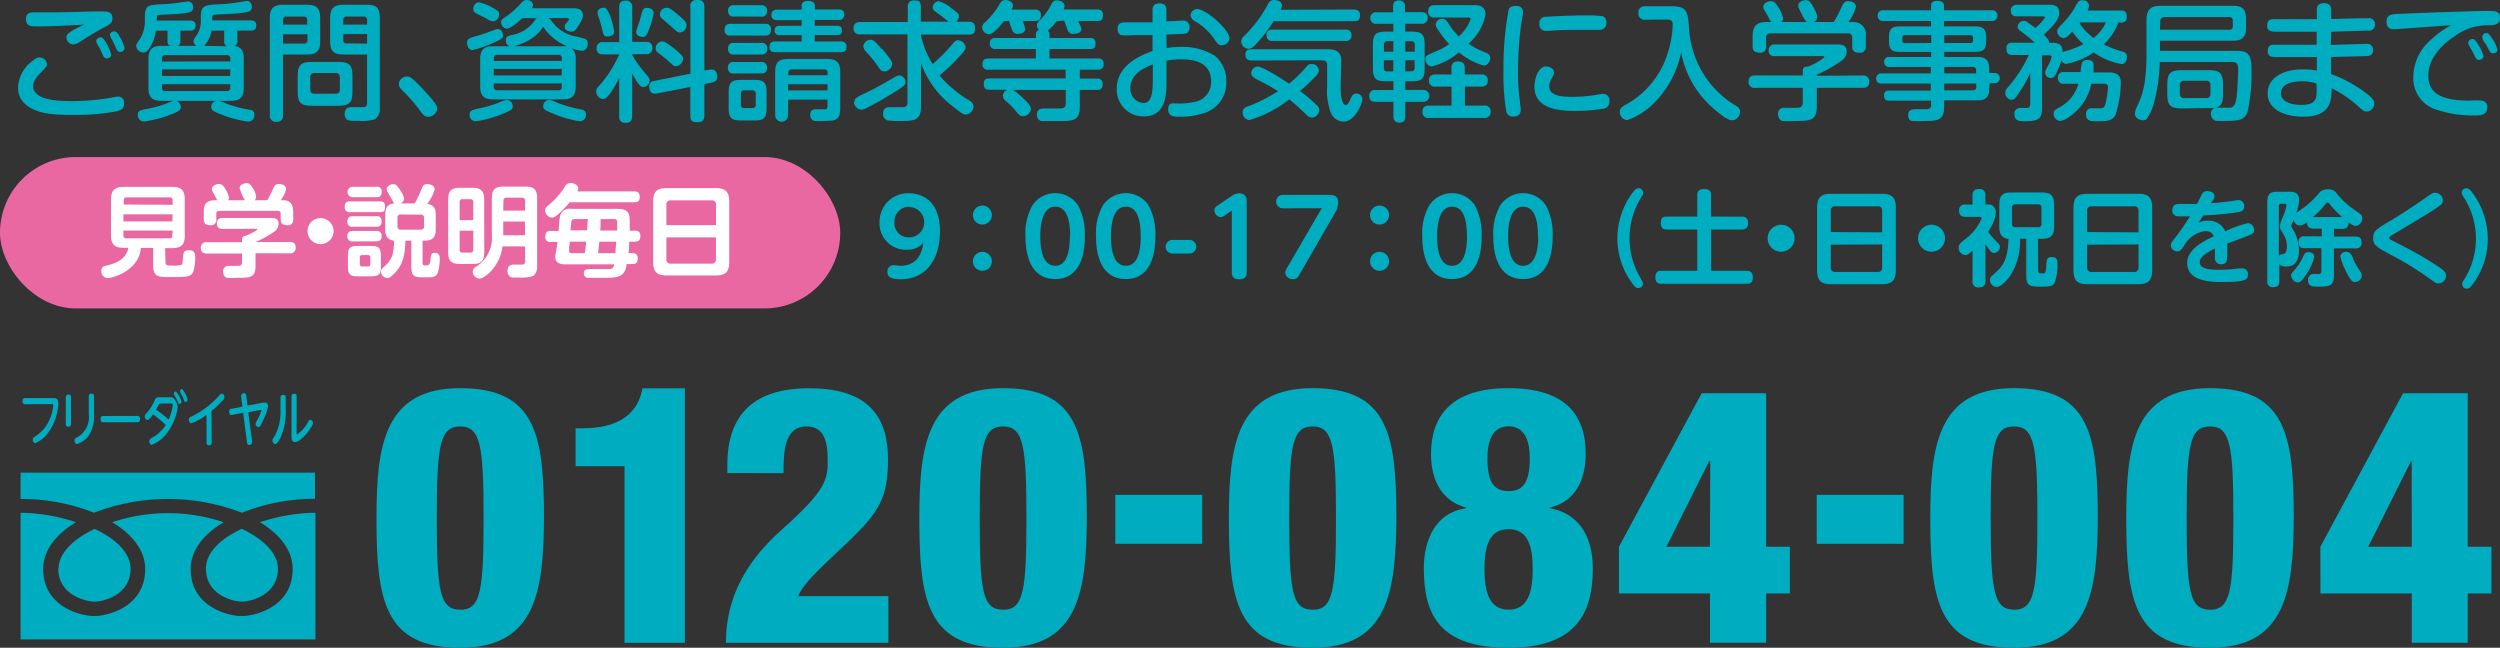 <svg xmlns="http://www.w3.org/2000/svg" viewBox="0 0 263.29 68.22"><rect x="0" y="0" width="263.29" height="68.22" fill="#333333" stroke="none"/><defs><style>.cls-1,.cls-2{fill:#00acc0;}.cls-2{fill-rule:evenodd;}.cls-3{fill:#ea68a2;}.cls-4{fill:#fff;}</style></defs><title>footer-tel</title><g id="レイヤー_2" data-name="レイヤー 2"><g id="_画像にする書体" data-name="※画像にする書体"><path class="cls-1" d="M12.29,11.72a22.19,22.19,0,0,1-4.44.38A19.39,19.39,0,0,1,5.31,12c-1-.12-3.41-.62-3.41-2.78A3.65,3.65,0,0,1,3.42,6.42c.33-.27.5-.37.73-.37a.77.77,0,0,1,.79.71c0,.23-.07.3-.61.85s-.84,1-.84,1.44c0,1.34,2,1.6,4.08,1.6a24,24,0,0,0,3.35-.24c.23,0,1.22-.23,1.44-.23a.62.62,0,0,1,.71.69C13.06,11.44,12.84,11.57,12.29,11.72ZM3.84,2.78c-.52,0-1.1,0-1.1-.75s.49-.73,1.06-.73l2.09,0c.38,0,2.55-.05,3.72-.09l1.23,0c.42,0,1,0,1,.72,0,.47-.2.58-.77.9-1,.53-1.44.81-2.59,1.53a1.4,1.4,0,0,1-.76.31A.73.73,0,0,1,7,3.93c0-.29.2-.46.84-.84.15-.09.87-.42,1-.5C7.29,2.69,5.37,2.78,3.84,2.78Zm6.35,1.76a.71.71,0,0,1-.05-.23c0-.24.29-.38.46-.38s.29.09.57.57a4.35,4.35,0,0,1,.54,1.26c0,.3-.31.39-.46.39a.44.44,0,0,1-.38-.27c-.05-.11-.27-.58-.31-.69Zm1.57-.42a1.14,1.14,0,0,1-.18-.45c0-.26.3-.37.46-.37s.33.11.62.65a3.61,3.61,0,0,1,.46,1.13.44.44,0,0,1-.83.15L12,4.59C11.91,4.39,11.85,4.3,11.76,4.12Z"/><path class="cls-1" d="M20.66,4.83a.63.63,0,0,1-.28-.47c0-.19.08-.3.35-.68a2.69,2.69,0,0,0,.42-1.53V1.71c0-1.18.54-1.19,1.93-1.26A14.74,14.74,0,0,0,25,.26c.34-.05.92-.16,1-.16.43,0,.52.41.52.62,0,.46-.23.54-1.23.66-.71.09-1.84.11-2.56.16-.38,0-.38.19-.38.42v.19h4.06c.26,0,.58.08.58.49,0,.23,0,.58-.58.58H25V4.3a.5.5,0,0,1-.33.54c.85.11,1,.65,1,1.34V9.25c0,1-.39,1.37-1.37,1.37H23c.2,0,1,.37,1.19.42a12.86,12.86,0,0,0,2.1.52c.24,0,.5.13.5.54a.66.66,0,0,1-.65.71,11.77,11.77,0,0,1-2.83-.75c-.94-.37-1.06-.48-1.06-.8a.62.62,0,0,1,.52-.64H18.57a.69.69,0,0,1,.47.65c0,.3-.18.45-1,.77a12.24,12.24,0,0,1-2.88.76.67.67,0,0,1-.65-.7c0-.45.23-.49,1.06-.65a11.37,11.37,0,0,0,1.94-.54,6.29,6.29,0,0,1,.79-.29H17c-.94,0-1.37-.33-1.37-1.37V6.19c0-1,.41-1.36,1.37-1.36h.92a.5.5,0,0,1-.28-.53V3.23H16.41A4.17,4.17,0,0,1,15.79,5c-.3.47-.49.53-.69.53a.75.75,0,0,1-.75-.66c0-.18,0-.22.41-.79a3.71,3.71,0,0,0,.5-1.82V1.72C15.26.54,15.65.53,17,.45A15.73,15.73,0,0,0,18.86.28l.94-.13a.56.56,0,0,1,.54.61c0,.46-.19.6-1.76.72-.28,0-1.51.07-1.74.09s-.33,0-.33.37v.22H20c.24,0,.6.08.6.49,0,.22,0,.58-.58.58H19V4.3a.51.51,0,0,1-.29.53Zm3.59,1.64V6.19a.34.34,0,0,0-.39-.38H17.44a.33.33,0,0,0-.38.38v.29Zm0,.84H17.06V8h7.19Zm0,1.56H17.06v.34a.33.33,0,0,0,.38.38h6.42a.34.34,0,0,0,.39-.38Zm-.37-4a.52.52,0,0,1-.27-.53V3.23H22.29a3.2,3.2,0,0,1-.79,1.6Z"/><path class="cls-1" d="M29.81,12.11a.62.62,0,0,1-.68.72.63.63,0,0,1-.71-.72V1.87c0-1,.42-1.37,1.37-1.37h2.56c.94,0,1.37.34,1.37,1.37v2.5c0,1.06-.46,1.37-1.37,1.37H29.81Zm2.54-9.52V2.12A.34.34,0,0,0,32,1.74H30.19a.33.33,0,0,0-.38.38v.47Zm-2.54,2H32a.33.33,0,0,0,.38-.38v-.6H29.81Zm7.31,5c0,1.22-.3,1.55-1.55,1.55H32.9c-1.23,0-1.55-.31-1.55-1.55V8.07c0-1.23.31-1.55,1.55-1.55h2.67c1.22,0,1.55.3,1.55,1.55ZM35.79,8.18c0-.34-.16-.49-.47-.49H33.16a.43.43,0,0,0-.49.49V9.4c0,.3.14.47.49.47h2.16c.38,0,.47-.2.47-.47Zm.35-2.44c-.91,0-1.37-.3-1.37-1.37V1.87c0-1,.42-1.37,1.37-1.37h2.54C39.63.5,40,.84,40,1.87v9.55a1.26,1.26,0,0,1-.53,1.15,4.82,4.82,0,0,1-1.67.16c-.85,0-1.07,0-1.28-.15A.75.75,0,0,1,36.3,12c0-.54.3-.72.79-.72l1.14,0c.33,0,.43-.12.43-.47V5.74Zm2.52-3.15V2.12a.33.33,0,0,0-.38-.38H36.53a.33.33,0,0,0-.38.38v.47Zm0,2v-1H36.15v.6a.33.33,0,0,0,.38.38Z"/><path class="cls-1" d="M45.11,12.3c-.42,0-.62-.3-.84-.6a17.37,17.37,0,0,0-2-2.29A.84.84,0,0,1,42,8.83a.85.85,0,0,1,.84-.77c.3,0,.5,0,2.13,1.8.38.42,1.09,1.19,1.09,1.57A1,1,0,0,1,45.11,12.3Z"/><path class="cls-1" d="M51.75,4.6a11.82,11.82,0,0,1-2,.68c-.34,0-.56-.41-.56-.77s.19-.5.8-.66a16.42,16.42,0,0,0,1.6-.52c.66-.24.69-.27.83-.27.49,0,.54.52.56.64C53,4,52.78,4.18,51.75,4.6ZM54,11.18c0,.33-.16.46-1.12.83a11.22,11.22,0,0,1-2.77.76.64.64,0,0,1-.65-.69c0-.45.19-.49,1.21-.71a11.63,11.63,0,0,0,1.9-.58,2.48,2.48,0,0,1,.83-.26A.65.65,0,0,1,54,11.18ZM50.42.24a4.59,4.59,0,0,1,1.46.58c.56.3.69.42.69.69a.7.7,0,0,1-.62.73c-.19,0-.26,0-.88-.38-.16-.08-.91-.42-1-.5a.46.46,0,0,1-.22-.46A.66.66,0,0,1,50.42.24ZM60.63,9.1c0,1.06-.46,1.37-1.37,1.37H51.94c-.9,0-1.37-.3-1.37-1.37V6.23c0-1.07.47-1.36,1.37-1.36h1.7a.68.68,0,0,1-.37-.62c0-.35.19-.46.53-.54a3.82,3.82,0,0,0,2.39-1.37c.19-.3.22-.33.35-.42H55c-.39.37-1.25,1.1-1.61,1.1a.66.66,0,0,1-.61-.64c0-.27,0-.29.75-.8A8.72,8.72,0,0,0,54.91.3.71.71,0,0,1,55.48,0c.34,0,.65.23.65.5A.69.69,0,0,1,56,.87h4.33c.3,0,1.06,0,1.06.73,0,.18,0,.38-.47,1.11-.29.45-.42.62-.72.62s-.73-.12-.73-.52c0-.15,0-.2.2-.41s.26-.31.26-.38-.14-.12-.24-.12H57.75c.19.11.2.12.41.41a4.11,4.11,0,0,0,2.26,1.49c.15,0,1.06.24,1.13.27a.48.48,0,0,1,.35.52c0,.31-.16.76-.61.76a3.75,3.75,0,0,1-1.08-.27,1.36,1.36,0,0,1,.42,1.14ZM59.17,6.42V6.16a.33.33,0,0,0-.38-.38H52.4c-.26,0-.39.12-.39.38v.26ZM52,7.26v.68h7.16V7.26Zm0,1.53v.34c0,.3.18.38.39.38h6.39a.33.33,0,0,0,.38-.38V8.79Zm7.26-3.92a3.1,3.1,0,0,1,.47,0A5.52,5.52,0,0,1,57.2,2.82a4,4,0,0,1-1.36,1.33,7.4,7.4,0,0,1-1.65.72Zm-1.44,5.66c.19,0,.2,0,1,.34a13.88,13.88,0,0,0,2.37.65c.45.08.52.33.52.57a.64.64,0,0,1-.65.68A11.62,11.62,0,0,1,58.34,12c-1.07-.41-1.13-.52-1.13-.87A.65.65,0,0,1,57.82,10.53Z"/><path class="cls-1" d="M65.21,8.19a10.34,10.34,0,0,1-1,1.71c-.31.39-.47.53-.72.53a.8.8,0,0,1-.7-.8c0-.24,0-.27.66-1a12.93,12.93,0,0,0,1.76-2.9H63.54c-.46,0-.71-.18-.71-.68a.6.6,0,0,1,.71-.61h1.67V.76c0-.52.23-.69.72-.69a.6.6,0,0,1,.65.69V4.41H68c.35,0,.71.09.71.65A.61.61,0,0,1,68,5.7H66.58v.09a12,12,0,0,0,1.18,1.7c.62.72.65.75.65,1a.71.71,0,0,1-.65.68c-.38,0-.68-.54-1.18-1.42v4.48c0,.49-.22.71-.72.71a.61.61,0,0,1-.65-.71Zm-.9-6.38a9,9,0,0,1,.38,1.51c0,.47-.57.53-.72.53-.37,0-.41-.18-.56-.8A13.77,13.77,0,0,0,63,1.68a1.22,1.22,0,0,1-.07-.37c0-.35.41-.5.66-.5S64,1,64.31,1.82Zm4.53-.47a8.46,8.46,0,0,1-.52,1.84c-.22.57-.35.71-.62.71S67,3.76,67,3.35c0-.1.31-1,.37-1.17s.23-.94.31-1.08a.41.41,0,0,1,.39-.27C68.68.83,68.84,1.14,68.84,1.34Zm5.91,6c.75-.14.79.54.79.77s-.09.49-.56.58l-.8.16v3.31c0,.28-.05.71-.68.71s-.8-.15-.8-.71v-3l-3.55.69c-.5.1-.77-.23-.77-.71a.55.55,0,0,1,.53-.62l3.8-.76v-7A.61.61,0,0,1,73.38,0c.54,0,.8.15.8.71v6.7ZM70.93,5.06a7.65,7.65,0,0,1,.9.81.5.5,0,0,1,.11.31.83.83,0,0,1-.75.79c-.22,0-.26-.05-.71-.46s-.9-.75-1.23-1a.51.51,0,0,1-.2-.42.73.73,0,0,1,.67-.73C70,4.33,70.55,4.76,70.93,5.06Zm.61-3.39c.72.62.76.69.76,1a.75.75,0,0,1-.69.75c-.23,0-.3-.07-.91-.62l-1-.86a.55.55,0,0,1-.2-.43.69.69,0,0,1,.65-.68C70.36.79,70.55.81,71.54,1.67Z"/><path class="cls-1" d="M76.93,3.74a.54.54,0,0,1-.62-.61c0-.62.45-.62.62-.62h3.65a.53.53,0,0,1,.61.6c0,.53-.26.64-.61.64Zm.37-2a.53.53,0,0,1-.62-.58.54.54,0,0,1,.62-.61h2.86a.54.54,0,0,1,.62.6.53.53,0,0,1-.62.6Zm0,4a.54.54,0,0,1-.62-.61.54.54,0,0,1,.62-.61h2.88a.54.54,0,0,1,.62.61.54.54,0,0,1-.62.61Zm0,2a.55.55,0,0,1-.64-.6.55.55,0,0,1,.62-.61h2.88a.55.55,0,0,1,.62.61c0,.6-.45.6-.65.6Zm3.43,3.62c0,1.06-.26,1.33-1.33,1.33H78.07c-1.08,0-1.33-.29-1.33-1.33V9.74c0-1,.24-1.33,1.33-1.33H79.4c1.07,0,1.34.26,1.34,1.33ZM79.59,9.89a.34.34,0,0,0-.38-.38h-.8a.34.34,0,0,0-.38.38V11a.33.33,0,0,0,.38.38h.8a.33.33,0,0,0,.38-.38ZM88.3,1c.16,0,.62,0,.62.54a.53.53,0,0,1-.62.56H85.81v.61h2.33c.22,0,.53.05.53.49s-.23.49-.53.49H85.81v.68h2.73a.52.52,0,0,1,.61.56c0,.49-.3.57-.61.57H81.65c-.18,0-.61,0-.61-.56s.41-.57.61-.57h2.78V3.7H82.11a.46.46,0,0,1-.53-.49c0-.41.26-.49.53-.49h2.32V2.12H81.85c-.16,0-.61,0-.61-.54s.43-.56.61-.56h2.58V.64c0-.18,0-.54.68-.54.35,0,.71.08.71.54V1ZM83,12.14a.68.68,0,1,1-1.36,0V7.57c0-1,.35-1.36,1.37-1.36h4.11c.95,0,1.37.34,1.37,1.36v3.76c0,1.23-.37,1.4-1.49,1.4a6.5,6.5,0,0,1-1.22,0,.61.61,0,0,1-.45-.64c0-.58.42-.58.68-.58h.88c.18,0,.26-.18.26-.37v-.65H83Zm0-4.21h4.15V7.69a.33.33,0,0,0-.38-.38H83.41a.34.34,0,0,0-.38.38Zm4.15.94H83v.65h4.15Z"/><path class="cls-1" d="M97,11.22c0,1.52-.83,1.52-2.13,1.52a9.71,9.71,0,0,1-1.38-.05A.7.7,0,0,1,93,12c0-.71.45-.71.83-.71H95.1c.37,0,.47-.2.47-.54V3.62h-5A.61.61,0,0,1,89.89,3c0-.61.41-.68.71-.68h5V.76c0-.3.07-.71.65-.71s.73.14.73.71V2.28H99.9c-.15-.11-.76-.61-.88-.69l-.64-.46a.48.48,0,0,1-.15-.35.7.7,0,0,1,.62-.66,3.91,3.91,0,0,1,1.38.77c.64.46.76.56.76.83a.79.79,0,0,1-.28.57H102c.23,0,.69,0,.69.64s-.2.71-.69.71H97v.11a9.57,9.57,0,0,0,1.22,3A16.9,16.9,0,0,0,100,5c.61-.72.64-.76.92-.76a.84.84,0,0,1,.77.72c0,.19,0,.31-.66,1a22.24,22.24,0,0,1-2.09,2,13.49,13.49,0,0,0,3.25,2.69.74.74,0,0,1,.34.56.9.9,0,0,1-.77.85c-.23,0-.37,0-1.33-.79A9.92,9.92,0,0,1,97,6.67Zm-7-.49c0-.39.15-.46,1.29-1s2-1.08,3-1.64a.89.89,0,0,1,.45-.15.7.7,0,0,1,.62.72c0,.27,0,.34-1.63,1.33-1,.61-1.34.8-2.46,1.38a1.18,1.18,0,0,1-.56.18C90.24,11.54,89.93,11.07,89.93,10.73Zm2.9-5.59c.16.19.62.75.9,1.15a.91.91,0,0,1,.16.47.87.87,0,0,1-.83.76c-.33,0-.46-.22-.77-.68A14.73,14.73,0,0,0,91.2,5.43a.92.92,0,0,1-.28-.56.78.78,0,0,1,.81-.68C92,4.19,92.26,4.46,92.83,5.14Z"/><path class="cls-1" d="M105.71,2.24a6.78,6.78,0,0,1-.81.92c-.3.29-.5.45-.75.45a.76.76,0,0,1-.71-.73.65.65,0,0,1,.29-.52,8.41,8.41,0,0,0,1.59-2,.64.64,0,0,1,.57-.35c.3,0,.79.15.79.57a.82.82,0,0,1-.15.43H109a.53.53,0,0,1,.62.58c0,.46-.18.62-.62.62h-1.3a3.92,3.92,0,0,1,.27.85c0,.37-.42.5-.73.5a.59.59,0,0,1-.6-.3,10,10,0,0,1-.38-1.06Zm5.55,0a4.84,4.84,0,0,1-.92,1,.4.4,0,0,1,.19.37V4h4.23c.22,0,.62,0,.62.58s-.3.58-.62.58h-4.23v1h5.09a.52.52,0,0,1,.61.58.53.53,0,0,1-.61.6h-1.9v.94h1.8a.53.53,0,0,1,.61.58c0,.56-.33.61-.61.61h-1.8v1.76c0,1.52-.72,1.52-2.31,1.52-.33,0-1.57,0-1.75,0a.64.64,0,0,1-.45-.68c0-.65.49-.65.87-.65l1.56,0c.39,0,.6-.11.6-.53V9.47h-5.55a7.75,7.75,0,0,1,.94.76c.41.37.94.85.94,1.25a.84.84,0,0,1-.81.76c-.33,0-.45-.15-.83-.61a13.59,13.59,0,0,0-1-1,.7.7,0,0,1-.31-.56.76.76,0,0,1,.45-.62h-1.84c-.22,0-.62,0-.62-.58s.3-.61.62-.61h8V7.34h-8.14a.53.53,0,0,1-.62-.58c0-.56.37-.6.62-.6h5v-1h-4.23a.54.54,0,0,1-.62-.58c0-.56.41-.58.65-.58h4.21V3.62a.42.42,0,0,1,.33-.46.63.63,0,0,1-.22-.47c0-.2,0-.26.45-.71a6.66,6.66,0,0,0,1.1-1.59.59.59,0,0,1,.57-.35c.3,0,.79.18.79.61A.94.94,0,0,1,112,1h3.54c.22,0,.62,0,.62.61s-.35.6-.62.6h-2c.05.11.24.52.29.62a.79.79,0,0,1,.05.24c0,.49-.69.49-.8.49a.59.59,0,0,1-.64-.39l-.37-1Z"/><path class="cls-1" d="M122.86,5.06a8.27,8.27,0,0,1,1.41-.12,6.49,6.49,0,0,1,3.65.92,3.41,3.41,0,0,1,1.23,2.75,3.3,3.3,0,0,1-2.5,3.34,7.45,7.45,0,0,1-2.43.34c-.57,0-1.19,0-1.19-.76s.5-.64.73-.64a6.84,6.84,0,0,0,1.93-.14,2.1,2.1,0,0,0,1.86-2.14c0-2.08-1.82-2.36-3.15-2.36a7.67,7.67,0,0,0-1.55.14V8.53c0,1.34,0,3.73-2.42,3.73a2.81,2.81,0,0,1-2.82-2.89c0-2.51,2.46-3.51,3.77-4V3.7l-2.08,0a5.51,5.51,0,0,1-1.19,0c-.14,0-.41-.19-.41-.66,0-.69.52-.69.87-.69,1.25,0,1.42,0,2.81,0V1.13c0-.27,0-.77.73-.77s.73.47.73.77V2.25l1.68-.08a.65.65,0,0,1,.75.71.59.59,0,0,1-.56.68l-1.87.08Zm-1.45,1.72c-.87.34-2.36,1-2.36,2.48a1.49,1.49,0,0,0,1.36,1.59c.68,0,1-.6,1-2.36ZM126.09.95c.9,0,3.39,2.17,3.39,3.08a.79.79,0,0,1-.81.73c-.33,0-.38-.07-.84-.71a5.9,5.9,0,0,0-2-1.82.9.9,0,0,1-.45-.62.85.85,0,0,1,.18-.42A.75.75,0,0,1,126.09.95Z"/><path class="cls-1" d="M142.54,1c.19,0,.69,0,.69.61s-.31.62-.69.62h-8.41a14.6,14.6,0,0,1-1.8,2.37c-.43.45-.6.54-.85.54a.8.8,0,0,1-.76-.77.79.79,0,0,1,.31-.58A13.33,13.33,0,0,0,133.54.43.72.72,0,0,1,134.2,0c.29,0,.81.15.81.57a1.08,1.08,0,0,1-.15.46ZM132.38,8.37c-.31-.18-.6-.34-.6-.65a.71.71,0,0,1,.68-.71c.57,0,3,1.59,3.3,1.8A13.53,13.53,0,0,0,137.61,7a.66.66,0,0,1,.53-.27.76.76,0,0,1,.76.68c0,.31-.33.64-.71,1a14.19,14.19,0,0,1-1.28,1.17,15.07,15.07,0,0,1,1.74,1.48.77.77,0,0,1,.29.54.83.83,0,0,1-.77.79.93.93,0,0,1-.56-.27,22.16,22.16,0,0,0-1.83-1.66,12.49,12.49,0,0,1-4.19,2.18.77.77,0,0,1-.72-.8.61.61,0,0,1,.49-.61,15.89,15.89,0,0,0,3.23-1.63A23.66,23.66,0,0,0,132.38,8.37Zm-.53-2c-.15,0-.69,0-.69-.58s.34-.6.69-.6h7.88c.61,0,1.53,0,1.53,1.23,0,.42-.07,2.25-.07,2.63s0,2,.53,2c.22,0,.33-.23.54-.7s.42-.5.58-.5a.63.63,0,0,1,.64.61c0,.37-.73,2.35-2,2.35a1.47,1.47,0,0,1-1.32-.94,6.38,6.38,0,0,1-.39-2.75c0-.29,0-2.16,0-2.17,0-.31,0-.6-.65-.6ZM134,4.31a.54.54,0,0,1-.61-.58.54.54,0,0,1,.61-.61h7.72a.54.54,0,0,1,.61.58.54.54,0,0,1-.61.61Z"/><path class="cls-1" d="M146.74,3.34V2.51H145a.6.6,0,0,1-.69-.61.6.6,0,0,1,.69-.61h1.72V.62c0-.52.37-.57.65-.57s.6.18.6.57v.66h1.7c.2,0,.69,0,.69.61a.59.59,0,0,1-.69.61H148v.83h.64c1.11,0,1.4.27,1.4,1.4V7.16c0,1.15-.29,1.4-1.4,1.4H148v.91h1.83a.63.63,0,1,1,0,1.25H148v1.55c0,.39-.12.64-.64.64s-.61-.41-.61-.64V10.72h-1.86c-.19,0-.69,0-.69-.62a.59.59,0,0,1,.69-.62h1.86V8.56H146c-1.13,0-1.41-.27-1.41-1.4V4.73c0-1.13.29-1.4,1.41-1.4Zm0,2.1V4.34h-.61a.34.34,0,0,0-.38.38v.72Zm0,.91h-1v.79a.34.34,0,0,0,.38.38h.61ZM148,5.44h1V4.72a.34.34,0,0,0-.38-.38H148Zm0,.91V7.51h.6a.33.33,0,0,0,.38-.38V6.35Zm8,1.49a.6.6,0,0,1,.69.64c0,.6-.43.64-.69.64h-1.72v2h2a.6.6,0,0,1,.71.64.61.61,0,0,1-.71.66H150.5a.59.59,0,0,1-.69-.65c0-.61.42-.65.69-.65h2.37v-2H151.2a.6.6,0,0,1-.71-.64c0-.57.41-.64.71-.64h1.67V7.12a.58.58,0,0,1,.66-.64c.41,0,.73.11.73.64v.72Zm-4.88-6a.6.6,0,0,1-.71-.65c0-.57.38-.65.71-.65h4.08c.42,0,1.25,0,1.25,1a5.54,5.54,0,0,1-1.79,3.07,9.12,9.12,0,0,0,1.74.9c.28.11.53.22.53.6a.75.75,0,0,1-.65.8,7,7,0,0,1-2.63-1.4A6.92,6.92,0,0,1,150.78,7a.73.73,0,0,1-.65-.77c0-.37.07-.39,1.15-.84a8.07,8.07,0,0,0,1.34-.73,11.06,11.06,0,0,1-1.19-1.56.93.93,0,0,1-.23-.53.65.65,0,0,1,.69-.58c.16,0,.35,0,.61.41a8.06,8.06,0,0,0,1.13,1.44A4.5,4.5,0,0,0,154.89,2c0-.11-.1-.15-.2-.15Z"/><path class="cls-1" d="M160.4,1.27c0,.23-.19,1.25-.22,1.47a37.21,37.21,0,0,0-.31,4.76,21.69,21.69,0,0,0,.2,3.13c0,.22.09.73.09.91,0,.37-.15.73-.8.73a.67.67,0,0,1-.73-.56,23.56,23.56,0,0,1-.29-4.35,33.51,33.51,0,0,1,.53-6.28c.15-.45.47-.45.85-.45A.63.63,0,0,1,160.4,1.27Zm8.36,10.19a17.61,17.61,0,0,1-2.79.22c-1.48,0-4.37-.07-4.37-2.56,0-.66.33-2.12,1.23-2.12.39,0,.83.24.83.62,0,.18,0,.19-.27.69a1.64,1.64,0,0,0-.23.76c0,1,1.19,1.13,2.5,1.13a15.69,15.69,0,0,0,1.83-.12c.2,0,1.07-.19,1.25-.19a.67.67,0,0,1,.76.73A.75.75,0,0,1,168.76,11.46Zm-.39-8.32-1.29,0c-1.32,0-2.82,0-3.85.11l-.35,0a.67.67,0,0,1-.76-.75.64.64,0,0,1,.6-.73c.26,0,2.28-.15,4.29-.15a12.09,12.09,0,0,1,1.75.08c.2.05.42.24.42.69C169.16,3.08,168.68,3.15,168.36,3.15Z"/><path class="cls-1" d="M173.3,2.08a.65.65,0,0,1-.75-.7.65.65,0,0,1,.75-.72h2.79c1.61,0,1.66.62,1.79,2.24a10.21,10.21,0,0,0,4.3,7.83c.14.1.77.47.88.57a.6.6,0,0,1,.19.46.89.89,0,0,1-.84.91c-.45,0-1.21-.61-1.67-1a10.37,10.37,0,0,1-3.69-6.13,10.56,10.56,0,0,1-2.66,5.11,7.56,7.56,0,0,1-3,2,.85.85,0,0,1-.8-.87c0-.37.22-.52.54-.71a9.32,9.32,0,0,0,4.54-5.58,11.53,11.53,0,0,0,.5-2.83c0-.58-.29-.6-.71-.6Z"/><path class="cls-1" d="M196.17,7.95a.61.61,0,0,1,.7.65c0,.62-.47.65-.7.65h-4.83v1.94c0,1.55-.72,1.55-2.32,1.55a12.56,12.56,0,0,1-1.29,0c-.42-.08-.47-.58-.47-.73a.6.6,0,0,1,.68-.66l1.23,0c.43,0,.69-.05.69-.64V9.25h-5a.61.61,0,0,1-.71-.65c0-.6.43-.65.71-.65h5V7.47c0-.41.28-.46.53-.45a5.71,5.71,0,0,0,1.74-1c0-.11-.11-.11-.24-.11h-5a.54.54,0,0,1-.62-.61.58.58,0,0,1,.64-.62h6.44c.5,0,1.13,0,1.13.72s-.49,1-1.08,1.36a13.8,13.8,0,0,1-2.06,1.1v.12Zm-5.89-5.63a2.82,2.82,0,0,1-.52-.81c-.34-.68-.38-.76-.38-.92,0-.38.47-.57.8-.57s.5.19.73.61c.47.84.47,1,.47,1.15a.53.53,0,0,1-.39.54h2.13a11.74,11.74,0,0,0,.73-1.37c.31-.65.39-.83.8-.83s.81.18.81.61a4.8,4.8,0,0,1-.79,1.59h.53a1.29,1.29,0,0,1,1.3,1.52v1a.6.6,0,0,1-.66.71c-.58,0-.77-.2-.77-.69V4a.43.43,0,0,0-.49-.49h-8.14A.43.43,0,0,0,186,4v.84a.6.6,0,0,1-.66.71c-.53,0-.76-.18-.76-.69V3.84c0-1.13.43-1.52,1.5-1.52h.46c-.1-.11-.38-.68-.45-.79-.35-.58-.39-.65-.39-.81,0-.35.43-.6.79-.6s.56.24.84.72a3,3,0,0,1,.46,1.08.47.47,0,0,1-.19.39Z"/><path class="cls-1" d="M209.49,9.47c0,1.1-.9,1.1-1.25,1.1h-3.49v.65c0,1.52-.8,1.52-2.09,1.52a12.15,12.15,0,0,1-1.25,0c-.22,0-.45-.19-.45-.66s.39-.58.76-.58h1.1c.35,0,.56-.09.56-.52v-.38H199c-.2,0-.58,0-.58-.52s.33-.54.58-.54h4.34V8.8h-5.13c-.15,0-.62,0-.62-.53a.53.53,0,0,1,.62-.54h5.13V7.05H199a.49.49,0,0,1-.56-.5A.48.48,0,0,1,199,6h4.38V5.47h-3.27c-.88,0-1.17-.24-1.17-1.15V3.93c0-.88.27-1.15,1.15-1.15h3.28V2.21h-5a.53.53,0,0,1-.62-.56.54.54,0,0,1,.62-.57h5V.62c0-.38.24-.53.62-.53s.75.08.75.53v.46h5a.54.54,0,0,1,.62.56.54.54,0,0,1-.62.57h-5v.57H208c.85,0,1.17.26,1.17,1.15v.38c0,.9-.28,1.15-1.17,1.15h-3.24V6h3.49c.92,0,1.25.39,1.25,1.23v.46H210a.54.54,0,1,1,0,1.07h-.46Zm-6.1-4.94V3.7h-2.75c-.19,0-.3.08-.3.29v.26c0,.18.08.29.3.29Zm1.37,0h2.7c.19,0,.33-.05.33-.29V4c0-.23-.14-.29-.33-.29h-2.7Zm0,2.52v.68h3.36v-.3a.33.33,0,0,0-.38-.38Zm3.36,1.75h-3.36v.71h3a.33.33,0,0,0,.38-.38Z"/><path class="cls-1" d="M223.1,2.36a6.08,6.08,0,0,1-1.53,2.31,8.89,8.89,0,0,0,1.94.75c.16.05.49.14.49.54s-.16.79-.58.79a7.44,7.44,0,0,1-2.92-1.23,7.79,7.79,0,0,1-2.87,1.21.51.51,0,0,1-.52-.38,8.52,8.52,0,0,1-.52,1.3c-.16.37-.29.56-.6.56a.57.57,0,0,1-.6-.53c0-.14,0-.22.35-.85a3.25,3.25,0,0,0,.33-.84c0-.12-.09-.16-.26-.16h-.75v5.53c0,1.18-.38,1.41-1.84,1.41-.5,0-1.07,0-1.07-.75a.58.58,0,0,1,.58-.65l.68,0c.34,0,.41-.19.41-.46V7.69a14.83,14.83,0,0,1-1.19,2.1c-.38.57-.53.73-.8.73a.74.74,0,0,1-.64-.75.79.79,0,0,1,.26-.56,13.91,13.91,0,0,0,2.22-3.42h-1.74c-.43,0-.62-.18-.62-.68a.54.54,0,0,1,.62-.61h2.36a9.92,9.92,0,0,0-1.09-.92c-.62-.46-.71-.53-.71-.76a.65.65,0,0,1,.64-.62.69.69,0,0,1,.43.16c.31.22.52.38.8.58a5.26,5.26,0,0,0,1-1.08c0-.14-.14-.14-.2-.14h-2.77c-.52,0-.62-.29-.62-.64s.31-.58.62-.58h3.38c.37,0,1.1,0,1.1.84,0,.5-.2,1-1.63,2.32.49.47.58.6.54.84H216c.52,0,1.26,0,1.22,1a1.08,1.08,0,0,1,.28-.11,8,8,0,0,0,1.91-.75,7,7,0,0,1-1.17-1.32c-.27.31-.61.69-.9.69a.73.73,0,0,1-.68-.67c0-.23,0-.29.64-.94A8.8,8.8,0,0,0,218.49.84c.39-.72.45-.81.83-.81a.63.63,0,0,1,.69.56,1.23,1.23,0,0,1-.16.52h3.51c.46,0,.62.19.62.67a.54.54,0,0,1-.62.6Zm-5.72,6.46a.55.55,0,0,1-.64-.61.55.55,0,0,1,.64-.62h1.75a4.21,4.21,0,0,1,.14-1,.58.58,0,0,1,.57-.27c.65,0,.65.37.65.6s0,.35,0,.71H222c.5,0,1.36,0,1.36,1.08a12,12,0,0,1-.57,3.42c-.35.62-.94.64-2,.64-.52,0-1.1,0-1.1-.72a.58.58,0,0,1,.66-.65c.15,0,.79,0,.91,0,.3,0,.41-.18.5-.54A10,10,0,0,0,222,9.21c0-.27-.07-.39-.46-.39h-1.29A5.52,5.52,0,0,1,218,12.25a2.37,2.37,0,0,1-1,.49.75.75,0,0,1-.72-.79c0-.24.14-.37.39-.53a4.06,4.06,0,0,0,2.22-2.6Zm1.71-6.46-.07.11A6.39,6.39,0,0,0,220.49,4a4.36,4.36,0,0,0,1.29-1.64Z"/><path class="cls-1" d="M229.8,11.42c-1.23,0-1.55-.3-1.55-1.55V8.94c0-1.23.3-1.55,1.55-1.55h2.77c1.22,0,1.55.3,1.55,1.55v.94c0,.65-.05,1.29-.75,1.46.24,0,1.36,0,1.57,0,.53-.14.6-.94.65-1.5s.12-1.83.12-2.43-.05-.88-.65-.88h-7.6a17.91,17.91,0,0,1-.67,4.5,5.32,5.32,0,0,1-.72,1.52.59.59,0,0,1-.35.12c-.14,0-.88-.08-.88-.71a1.68,1.68,0,0,1,.2-.7,8.64,8.64,0,0,0,.9-3.13c.11-.89.12-2.1.12-2.26V2.12c0-1.15.47-1.51,1.51-1.51h7.6c.92,0,1.37.31,1.37,1.36v.95c0,1-.41,1.37-1.37,1.37h-7.69V5.36h8c1,0,1.64.11,1.64,1.83a18.87,18.87,0,0,1-.42,4.6c-.37.95-1.07.95-2.77.95-.49,0-.61,0-.72-.08a.77.77,0,0,1-.37-.68.61.61,0,0,1,.38-.6,5.29,5.29,0,0,1-.62,0Zm-2.32-8.29h7.29a.34.34,0,0,0,.38-.38V2.18a.34.34,0,0,0-.38-.38H228c-.39,0-.49.22-.49.49ZM232.8,9a.43.43,0,0,0-.49-.49h-2.25a.43.43,0,0,0-.49.49v.84a.43.43,0,0,0,.49.49h2.25a.43.43,0,0,0,.49-.49Z"/><path class="cls-1" d="M245.47,4.73l3.76-.11a.6.6,0,0,1,.69.65c0,.62-.41.64-1,.65L245.5,6l0,1.8A13.94,13.94,0,0,1,249.43,10c.62.5.62.75.62.9a.85.85,0,0,1-.77.85c-.33,0-.53-.19-.94-.57a12.2,12.2,0,0,0-1.78-1.33,9.29,9.29,0,0,0-1-.56c0,1.32-.11,3-3,3-1.91,0-3.74-.72-3.74-2.47,0-1.46,1.36-2.51,3.7-2.51a8.09,8.09,0,0,1,1.48.12l0-1.42c-1.1,0-2.85,0-3.95,0-.81,0-1.22,0-1.22-.66s.49-.64.71-.64l4.44,0V3.34l-4,0c-.79,0-1.21,0-1.21-.67s.49-.65.8-.65h.75l3.68,0v-1c0-.52.31-.69.75-.69s.75.19.76.69V2l3.17-.08.73,0a.61.61,0,0,1,.71.65.6.6,0,0,1-.71.65l-3.89.12Zm-3,3.83c-.56,0-2.25.07-2.25,1.27,0,.84,1,1.22,2.13,1.22s1.52-.33,1.61-1a7.35,7.35,0,0,0,0-1.25A4.63,4.63,0,0,0,242.52,8.56Z"/><path class="cls-1" d="M254.31,2.93l-2.18.15c-.2,0-.79,0-.79-.8,0-.49.19-.73.81-.79s8.41-.34,9.86-.34c.73,0,1.28,0,1.28.71s-.5.81-1.29.81a5.73,5.73,0,0,0-3.55,1.19c-.61.39-2.71,1.9-2.71,4.11,0,1.9,1.45,2.63,4.38,2.63a7.49,7.49,0,0,1,1.26,0,.63.63,0,0,1,.57.68c0,.88-.72.88-1.36.88a12.08,12.08,0,0,1-3.84-.56,3.47,3.47,0,0,1-2.59-3.53,5.25,5.25,0,0,1,2-4,8.6,8.6,0,0,1,2-1.42ZM260,4.73a.49.49,0,0,1-.05-.23.44.44,0,0,1,.46-.39c.18,0,.26.08.58.58a4.42,4.42,0,0,1,.57,1.21c0,.33-.37.42-.49.42a.46.46,0,0,1-.35-.24c-.05-.11-.29-.57-.33-.66Zm1.51-.58a.59.59,0,0,1-.09-.3.43.43,0,0,1,.43-.37c.22,0,.31.14.57.51a3.7,3.7,0,0,1,.6,1.24c0,.3-.33.39-.47.39a.44.44,0,0,1-.33-.18s-.3-.58-.37-.69S261.5,4.25,261.46,4.15Z"/><path class="cls-1" d="M94.85,29.41c-1.09,0-1.39-.28-1.39-.79a.65.65,0,0,1,.64-.7c.12,0,.62.07.73.07,2,0,2.29-1.69,2.43-2.43a2.2,2.2,0,0,1-1.78.74,2.76,2.76,0,0,1-2.85-2.87,3,3,0,0,1,3.09-3.08c1,0,3.27.46,3.27,4C99,27.34,97.51,29.41,94.85,29.41Zm.88-7.64A1.55,1.55,0,0,0,94.2,23.4,1.49,1.49,0,0,0,95.74,25a1.59,1.59,0,1,0,0-3.19Z"/><path class="cls-1" d="M104.46,22.65a1,1,0,1,1-1-1A1,1,0,0,1,104.46,22.65Zm0,4.87a1,1,0,1,1-1-1A1,1,0,0,1,104.46,27.52Z"/><path class="cls-1" d="M108,24.88a5.89,5.89,0,0,1,.73-3.25,2.89,2.89,0,0,1,4.81,0,6.39,6.39,0,0,1,.71,3.23c0,.82,0,4.53-3.12,4.53S108,25.67,108,24.88Zm4.7,0c0-1.89-.42-3.11-1.57-3.11s-1.57,1.38-1.57,3.11.4,3.11,1.57,3.11S112.67,26.62,112.67,24.88Z"/><path class="cls-1" d="M115.43,24.88a5.89,5.89,0,0,1,.73-3.25,2.89,2.89,0,0,1,4.81,0,6.39,6.39,0,0,1,.71,3.23c0,.82,0,4.53-3.12,4.53S115.43,25.67,115.43,24.88Zm4.7,0c0-1.89-.42-3.11-1.57-3.11S117,23.14,117,24.88s.4,3.11,1.57,3.11S120.14,26.62,120.14,24.88Z"/><path class="cls-1" d="M123.48,26.7a.71.71,0,1,1,0-1.43h1.79a.71.71,0,1,1,0,1.43Z"/><path class="cls-1" d="M129,22.68a.93.93,0,0,1-.46.2.78.78,0,0,1-.65-.74c0-.26.21-.41.4-.54l1.41-.95a1.41,1.41,0,0,1,.79-.29c.81,0,.81.67.81.94v7.39c0,.31-.09.73-.78.73-.52,0-.79-.21-.79-.73V22.18Z"/><path class="cls-1" d="M135.11,21.94a.71.71,0,1,1,0-1.42h4.75c.6,0,1.07.07,1.07.81a2.08,2.08,0,0,1-.35,1.12l-3.71,6.44c-.17.3-.29.51-.71.51a.75.75,0,0,1-.8-.68,1.09,1.09,0,0,1,.23-.59l3.61-6.2Z"/><path class="cls-1" d="M146.29,22.65a1,1,0,1,1-1-1A1,1,0,0,1,146.29,22.65Zm0,4.87a1,1,0,1,1-1-1A1,1,0,0,1,146.29,27.52Z"/><path class="cls-1" d="M149.79,24.88a5.89,5.89,0,0,1,.73-3.25,2.89,2.89,0,0,1,4.81,0,6.39,6.39,0,0,1,.71,3.23c0,.82,0,4.53-3.12,4.53S149.79,25.67,149.79,24.88Zm4.7,0c0-1.89-.42-3.11-1.57-3.11s-1.57,1.38-1.57,3.11.4,3.11,1.57,3.11S154.5,26.62,154.5,24.88Z"/><path class="cls-1" d="M157.27,24.88a5.89,5.89,0,0,1,.73-3.25,2.89,2.89,0,0,1,4.81,0,6.39,6.39,0,0,1,.71,3.23c0,.82,0,4.53-3.12,4.53S157.27,25.67,157.27,24.88Zm4.7,0c0-1.89-.42-3.11-1.57-3.11s-1.57,1.38-1.57,3.11.4,3.11,1.57,3.11S162,26.62,162,24.88Z"/><path class="cls-1" d="M172.82,29.38c.17.29.21.36.21.49a.47.47,0,0,1-.48.47c-.23,0-.35-.12-.5-.31a7.89,7.89,0,0,1-1.71-5A8.06,8.06,0,0,1,172,20.21c.2-.25.33-.38.57-.38a.47.47,0,0,1,.48.47c0,.13,0,.2-.21.49a8.17,8.17,0,0,0,0,8.6Z"/><path class="cls-1" d="M183.42,22.82a.59.59,0,0,1,.68.66c0,.64-.41.69-.68.69h-3.21v4.35h3.72c.19,0,.67,0,.67.68s-.38.69-.67.69H175c-.2,0-.66,0-.66-.68s.4-.69.66-.69h3.75V24.17h-3.17c-.22,0-.67,0-.67-.68s.35-.68.67-.68h3.17V20.5c0-.39.24-.59.68-.59s.77.11.77.59v2.31Z"/><path class="cls-1" d="M189,25.09a1.42,1.42,0,0,1-1.42,1.42,1.42,1.42,0,0,1,0-2.84A1.42,1.42,0,0,1,189,25.09Z"/><path class="cls-1" d="M199.66,28.47c0,1.11-.47,1.46-1.46,1.46h-5.37c-1,0-1.46-.34-1.46-1.46v-6.6c0-1.12.47-1.46,1.46-1.46h5.37c1,0,1.46.34,1.46,1.46Zm-1.44-4V22.2a.42.42,0,0,0-.48-.47h-4.46a.42.42,0,0,0-.47.47v2.24Zm-5.41,1.3v2.39a.43.43,0,0,0,.47.48h4.46a.43.43,0,0,0,.48-.48V25.74Z"/><path class="cls-1" d="M204.84,25.09a1.42,1.42,0,0,1-1.42,1.42,1.42,1.42,0,0,1,0-2.84A1.42,1.42,0,0,1,204.84,25.09Z"/><path class="cls-1" d="M209.34,21.53a.77.77,0,0,1,.84.86,2.57,2.57,0,0,1-.2.92,8.82,8.82,0,0,1-.59,1.12,7.57,7.57,0,0,0,.82.95c.27.27.42.39.42.63a.68.68,0,0,1-.64.63c-.21,0-.32-.13-.51-.38s-.14-.19-.38-.52v3.85c0,.48-.21.68-.72.68a.59.59,0,0,1-.64-.68v-3.2c-.4.37-.52.47-.77.47a.75.75,0,0,1-.69-.76c0-.36.16-.49.8-1A5.24,5.24,0,0,0,208.7,23c0-.16-.16-.16-.25-.16H207c-.4,0-.68-.14-.68-.68a.58.58,0,0,1,.68-.62h.74v-.95c0-.49.22-.68.72-.68a.58.58,0,0,1,.63.68v.95Zm5.31,6.85c0,.41.17.41.45.41s.36,0,.4-.72.05-1,.59-1,.6.36.6.7a5.58,5.58,0,0,1-.32,2.05c-.23.35-.64.37-1.39.37-1.27,0-1.58-.07-1.58-1.23V25.14h-.67a6.56,6.56,0,0,1-1.09,4c-.26.35-.91,1.08-1.36,1.08a.75.75,0,0,1-.71-.7.66.66,0,0,1,.29-.53c1-.91,1.57-1.37,1.67-3.83a1,1,0,0,1-.76-.39,1.49,1.49,0,0,1-.21-.86V21.52c0-1,.41-1.25,1.25-1.25h3.25c.84,0,1.27.28,1.27,1.25v2.36c0,.94-.38,1.27-1.27,1.27h-.43ZM215,21.9a.33.33,0,0,0-.37-.38h-2.36a.34.34,0,0,0-.38.38v1.66c0,.26.13.37.38.37h2.36a.32.32,0,0,0,.37-.37Z"/><path class="cls-1" d="M226.66,28.47c0,1.11-.47,1.46-1.46,1.46h-5.37c-1,0-1.46-.34-1.46-1.46v-6.6c0-1.12.47-1.46,1.46-1.46h5.37c1,0,1.46.34,1.46,1.46Zm-1.44-4V22.2a.42.42,0,0,0-.48-.47h-4.46a.42.42,0,0,0-.47.47v2.24Zm-5.41,1.3v2.39a.43.43,0,0,0,.47.48h4.46a.43.43,0,0,0,.48-.48V25.74Z"/><path class="cls-1" d="M231.55,23.44a2.51,2.51,0,0,1,1-.2,1.88,1.88,0,0,1,1.8,1.12,11.48,11.48,0,0,1,2.4-.86.71.71,0,0,1,.64.74c0,.35-.08.38-1.22.81l-1.6.6c0,.19,0,.57,0,.76,0,1,0,1.42-.65,1.42a.61.61,0,0,1-.65-.66c0-.15,0-.83,0-1-1.13.57-1.6.95-1.6,1.47,0,.73,1.24.77,2,.77a16.38,16.38,0,0,0,2.13-.14,2.53,2.53,0,0,1,.37,0,.56.56,0,0,1,.57.63c0,.49-.07.8-2.66.8-1.1,0-3.73,0-3.73-2,0-1.46,1.71-2.29,2.79-2.81-.1-.25-.25-.55-.9-.55A3,3,0,0,0,230,25.91c-.32.44-.39.56-.7.56a.67.67,0,0,1-.68-.64c0-.22.07-.29.62-1,.11-.14.62-.81,1.4-2.05-1,0-1.13,0-1.29,0a.58.58,0,0,1-.57-.63c0-.65.49-.67.78-.67s1.55,0,1.81,0c.09-.15.44-.83.51-1a.61.61,0,0,1,.6-.35c.38,0,.74.19.74.5,0,.15,0,.22-.37.76.34,0,1-.07,1.67-.15.2,0,1.07-.17,1.24-.17a.61.61,0,0,1,.59.67c0,.52-.32.57-1.09.67-1.31.17-2.5.26-3.22.28Z"/><path class="cls-1" d="M244.52,24.89v-.81h-.87c-.71,0-.69-.52-.67-.69a1.49,1.49,0,0,1-.76.37.74.74,0,0,1-.67-.6,2.19,2.19,0,0,1-.12.31c-.12.24-.13.27-.13.35a3.4,3.4,0,0,0,.31.54,4.7,4.7,0,0,1,.51,2.07c0,.89-.35,1.64-1.33,1.64-.6,0-.7-.22-.74-.36V29.6c0,.46-.2.65-.67.65a.57.57,0,0,1-.6-.65V21.41c0-1,.23-1.22,1.23-1.22h.93c.58,0,1.19,0,1.19.89a3.78,3.78,0,0,1-.31,1.34c.13-.09.76-.51.89-.62a9.55,9.55,0,0,0,1.41-1.33,1.15,1.15,0,0,1,1-.53,1,1,0,0,1,1,.47,8.84,8.84,0,0,0,1.78,1.65c.76.51.88.6.88.93a.78.78,0,0,1-.68.8c-.21,0-.39-.1-.76-.37,0,.62-.37.68-.67.68h-.87v.81h2.26c.46,0,.66.19.66.65a.57.57,0,0,1-.66.6h-2.26v2.72c0,1.15-.3,1.31-1.53,1.31-.73,0-1.2,0-1.2-.69a.61.61,0,0,1,.41-.63,2.38,2.38,0,0,1,.62,0c.35,0,.38-.17.38-.4V26.14h-1.75c-.47,0-.66-.21-.66-.67a.57.57,0,0,1,.66-.59ZM240,27a.32.32,0,0,1,.2-.2l.4-.1c.21-.1.25-.57.25-.76a2.45,2.45,0,0,0-.4-1.33c-.31-.49-.34-.54-.34-.75a2.42,2.42,0,0,1,.28-.92,6.61,6.61,0,0,0,.42-1.31s0-.17-.23-.17h-.33c-.19,0-.25.11-.25.26Zm1.28,2.09c0-.2,0-.23.49-.79a6,6,0,0,0,.83-1.37c.11-.22.2-.37.49-.37s.64.09.64.52a5.87,5.87,0,0,1-.82,1.79c-.56.87-.75.87-.92.87A.72.72,0,0,1,241.32,29.1Zm5.38-6.23a9.91,9.91,0,0,1-1.32-1.39c-.07-.08-.12-.15-.21-.15s-.13.08-.2.15a9.11,9.11,0,0,1-1.35,1.39Zm1.12,4.33a10.12,10.12,0,0,0,.8,1.42.81.81,0,0,1,.16.44.71.71,0,0,1-.73.64c-.24,0-.42-.07-.88-1a6.92,6.92,0,0,1-.65-1.67c0-.4.47-.51.63-.51C247.49,26.56,247.6,26.72,247.83,27.2Z"/><path class="cls-1" d="M251.64,23.31c1.28-.76,2.53-1.58,3.74-2.43.74-.52.83-.58,1.08-.58a.82.82,0,0,1,.81.8c0,.45,0,.46-4.7,3.27-.68.4-.75.45-.81.49a.22.22,0,0,0-.12.19c0,.12,0,.14.48.37,2.23,1.16,2.36,1.23,3.31,1.8s1.38.86,1.69,1.09.49.44.49.71a.83.83,0,0,1-.79.83c-.23,0-.24,0-1.19-.68a33.85,33.85,0,0,0-3.76-2.3c-1.47-.79-1.94-1-1.94-1.78S250.29,24.13,251.64,23.31Z"/><path class="cls-1" d="M259.47,20.79c-.16-.28-.21-.36-.21-.49a.47.47,0,0,1,.48-.47c.23,0,.36.11.57.38A8.06,8.06,0,0,1,262,25.09a7.83,7.83,0,0,1-1.71,5c-.16.2-.28.31-.5.31a.47.47,0,0,1-.48-.47c0-.13,0-.21.21-.49a8.11,8.11,0,0,0,0-8.6Z"/><path class="cls-1" d="M48.47,68.22c-8,0-8.82-5-8.82-13.67,0-7.68.83-13.67,8.82-13.67s8.82,5,8.82,13.67C57.25,62.24,56.45,68.22,48.47,68.22Zm0-4c2.16,0,2.46-2,2.46-9.62s-.3-9.69-2.46-9.69S46,46.94,46,54.59,46.31,64.21,48.47,64.21Z"/><path class="cls-1" d="M65.77,49.1H60.62v-4h.79c4.81,0,5.94-2.5,6.25-4.2h4.47v26.8H65.77Z"/><path class="cls-1" d="M76.6,49.82v-.87q0-8.06,8.63-8.06c6.51,0,8.29,3.29,8.29,7.5,0,4-.91,5.53-4.24,8.71-2.61,2.5-4.58,4.16-5.22,5.68h9.5v4.92H76.45c0-6.32,3.82-10.07,6.06-12.08,4.58-4.09,4.66-5.19,4.66-7.19s-.42-3.52-2.23-3.52c-2.42,0-2.42,2.88-2.42,4.92Z"/><path class="cls-1" d="M105.64,68.22c-8,0-8.82-5-8.82-13.67,0-7.68.83-13.67,8.82-13.67s8.82,5,8.82,13.67C114.42,62.24,113.63,68.22,105.64,68.22Zm0-4c2.16,0,2.46-2,2.46-9.62s-.3-9.69-2.46-9.69-2.46,2-2.46,9.69S103.48,64.21,105.64,64.21Z"/><path class="cls-1" d="M117.46,52.12h9.15v5.15h-9.15Z"/><path class="cls-1" d="M138.24,68.22c-8,0-8.82-5-8.82-13.67,0-7.68.83-13.67,8.82-13.67s8.82,5,8.82,13.67C147,62.24,146.23,68.22,138.24,68.22Zm0-4c2.16,0,2.46-2,2.46-9.62s-.3-9.69-2.46-9.69-2.46,2-2.46,9.69S136.08,64.21,138.24,64.21Z"/><path class="cls-1" d="M167,47.81c0,3-1.33,5.11-3.79,5.64v.08c2.84.45,4.54,2.73,4.54,6.32,0,4.54-1.59,8.37-8.9,8.37s-8.9-3.56-8.9-8.37c0-3,1.25-5.87,4.43-6.32v-.08c-2.27-.61-3.67-2.54-3.67-5.64,0-4.05,2.2-6.93,8.14-6.93S167,43.61,167,47.81ZM156.34,59.93c0,2.38.49,4.28,2.54,4.28s2.54-1.89,2.54-4.28-.49-4.2-2.54-4.2S156.34,57.54,156.34,59.93Zm4.77-11.66c0-1.85-.53-3.37-2.23-3.37s-2.23,1.51-2.23,3.37c0,2.61.76,3.45,2.23,3.45S161.11,50.88,161.11,48.27Z"/><path class="cls-1" d="M170.5,57.58l8.71-16.16H186V57.58h2.5V62.5H186v5.19h-5.91V62.5H170.5Zm9.62-9H180l-4.5,9h4.58Z"/><path class="cls-1" d="M191.33,52.12h9.15v5.15h-9.15Z"/><path class="cls-1" d="M212.11,68.22c-8,0-8.82-5-8.82-13.67,0-7.68.83-13.67,8.82-13.67s8.82,5,8.82,13.67C220.89,62.24,220.1,68.22,212.11,68.22Zm0-4c2.16,0,2.46-2,2.46-9.62s-.3-9.69-2.46-9.69-2.46,2-2.46,9.69S210,64.21,212.11,64.21Z"/><path class="cls-1" d="M232.75,68.22c-8,0-8.82-5-8.82-13.67,0-7.68.83-13.67,8.82-13.67s8.82,5,8.82,13.67C241.53,62.24,240.73,68.22,232.75,68.22Zm0-4c2.16,0,2.46-2,2.46-9.62s-.3-9.69-2.46-9.69-2.46,2-2.46,9.69S230.59,64.21,232.75,64.21Z"/><path class="cls-1" d="M244.37,57.58l8.71-16.16h6.81V57.58h2.5V62.5h-2.5v5.19H254V62.5h-9.62Zm9.62-9h-.08l-4.5,9H254Z"/><path class="cls-1" d="M2.64,42.58c-.06,0-.27,0-.27-.33s.2-.33.27-.33h3c.25,0,.51.07.51.54a5.72,5.72,0,0,1-1,3,3.31,3.31,0,0,1-1.43,1.21c-.18,0-.27-.22-.27-.37s.07-.22.32-.38a4,4,0,0,0,1.44-1.7,4.53,4.53,0,0,0,.4-1.5c0-.17-.09-.17-.18-.17Z"/><path class="cls-1" d="M7.48,44.61c0,.12,0,.33-.27.33s-.28-.15-.28-.33V41.89c0-.14,0-.33.27-.33s.27.09.27.33Zm1.87-2.82c0-.13,0-.33.27-.33s.28.1.28.33v1.72A3.72,3.72,0,0,1,9.25,46a2.45,2.45,0,0,1-1.14.77c-.18,0-.26-.24-.26-.39s0-.21.34-.36a2.43,2.43,0,0,0,1.16-2.4Z"/><path class="cls-1" d="M14.47,43.8c.08,0,.28,0,.28.34s-.21.33-.28.33h-3.6c-.08,0-.28,0-.28-.33s.2-.33.28-.33Z"/><path class="cls-1" d="M17.93,41.84a.46.46,0,0,1,.48.26,1.61,1.61,0,0,1,.31.76,5.87,5.87,0,0,1-1.1,2.7A3.8,3.8,0,0,1,16,46.84c-.19,0-.28-.22-.28-.37s.12-.27.26-.35a4,4,0,0,0,1.48-1.36,12.58,12.58,0,0,0-1.34-1.12c-.43.59-.51.59-.59.59a.35.35,0,0,1-.28-.37.36.36,0,0,1,.12-.27,4.79,4.79,0,0,0,.89-1.37c.16-.36.23-.38.6-.38Zm-1,.66a.21.21,0,0,0-.21.09c0,.08-.24.46-.29.55a9.78,9.78,0,0,1,1.33,1.05,5.21,5.21,0,0,0,.44-1.54c0-.16-.1-.16-.18-.16Zm2.18-.2c0,.13-.09.25-.19.25s-.13-.07-.21-.26a3.8,3.8,0,0,0-.34-.65.27.27,0,0,1-.06-.16c0-.17.14-.28.24-.24A2.68,2.68,0,0,1,19.11,42.29Zm.64-.22a.24.24,0,0,1-.2.25c-.1,0-.12-.06-.21-.27a3.81,3.81,0,0,0-.33-.67.3.3,0,0,1-.05-.16c0-.17.14-.28.25-.24A2.82,2.82,0,0,1,19.75,42.07Z"/><path class="cls-1" d="M22.3,46.56c0,.11,0,.34-.27.34s-.28-.19-.28-.34V43.7a6.08,6.08,0,0,1-1.6.88c-.15,0-.26-.19-.26-.38s.06-.23.37-.38A9.25,9.25,0,0,0,23,41.75c.24-.27.27-.3.34-.3a.34.34,0,0,1,.29.36c0,.12,0,.21-.21.38a10.37,10.37,0,0,1-1.15,1.1Z"/><path class="cls-1" d="M26.55,46.45a1.15,1.15,0,0,1,0,.12.29.29,0,0,1-.3.29c-.17,0-.22-.14-.24-.3l-.4-3.09-1.16.22a.26.26,0,0,1-.19,0,.44.44,0,0,1-.12-.34.26.26,0,0,1,.24-.3l1.15-.22-.13-1a.94.94,0,0,1,0-.12.29.29,0,0,1,.3-.3c.2,0,.23.19.24.3l.13,1,1.66-.31.21,0c.25,0,.3.27.3.39a6.69,6.69,0,0,1-.55,1.52c-.26.56-.32.66-.47.66a.31.31,0,0,1-.3-.32c0-.07,0-.11.18-.42a5.86,5.86,0,0,0,.44-1.05s0,0,0,0H27.4l-1.26.24Z"/><path class="cls-1" d="M29.54,41.92c0-.14,0-.33.27-.33s.28.08.28.33v1.18a6.59,6.59,0,0,1-.51,2.9c-.05.12-.35.76-.59.76a.34.34,0,0,1-.29-.36c0-.11,0-.14.22-.46a5.38,5.38,0,0,0,.62-2.78Zm1.7,3.65c0,.1,0,.17.06.17a3.37,3.37,0,0,0,1.09-1.21c.13-.23.19-.32.29-.32s.28.17.28.35c0,.38-1.27,2-1.87,2-.39,0-.39-.41-.39-.56v-4.2c0-.15,0-.33.27-.33s.27.08.27.33Z"/><path class="cls-2" d="M25.48,54A21.63,21.63,0,0,0,9.9,54a20.71,20.71,0,0,0-7.73-1.45V49.78h31v2.75A20.71,20.71,0,0,0,25.48,54ZM2.17,67.34V54A19.06,19.06,0,0,1,8,55c-2,1.2-3.45,2.87-3.45,4.94,0,3.93,3.89,4.94,5.37,4.94s5.37-1,5.37-4.94c0-2.06-1.47-3.73-3.47-4.94a18.41,18.41,0,0,1,11.73,0c-2,1.2-3.47,2.87-3.47,4.94,0,3.93,3.89,4.94,5.37,4.94s5.37-1,5.37-4.94c0-2.06-1.44-3.73-3.44-4.94a19.05,19.05,0,0,1,5.84-1V67.34Zm4-7.44c0-1.6,1.47-3.09,3.79-4.2,2.34,1.08,3.79,2.6,3.79,4.2,0,2.7-2.76,3.46-3.79,3.46S6.14,62.6,6.14,59.9Zm19.31-4.2c2.32,1.11,3.79,2.6,3.79,4.2,0,2.7-2.76,3.46-3.79,3.46s-3.79-.76-3.79-3.46C21.66,58.3,23.11,56.78,25.45,55.7Z"/><rect class="cls-3" y="16.54" width="88.49" height="15.94" rx="7.97" ry="7.97"/><path class="cls-4" d="M17.43,27.57c0,.4.14.4.81.4a2.37,2.37,0,0,0,.89-.09c.08-.06.09-.15.16-.93,0-.49.26-.6.6-.6.64,0,.67.41.67.83a5.75,5.75,0,0,1-.18,1.38c-.27.62-.63.62-2.42.62-1.31,0-1.83,0-1.83-1.27v-1.8h-1.3c-.13,2.24-2.77,3.17-3.48,3.17a.67.67,0,0,1-.67-.75c0-.41.23-.49.53-.56,1.12-.26,2.1-.72,2.3-1.87H13c-.86,0-1.31-.31-1.31-1.31V21c0-1,.47-1.32,1.31-1.32h5.15c.83,0,1.31.27,1.31,1.32v3.82c0,1-.43,1.31-1.31,1.31h-.76Zm.75-6V21.1a.27.27,0,0,0-.31-.31H13.34a.27.27,0,0,0-.31.31v.44Zm0,1H13v.75h5.15Zm0,1.71H13v.51a.27.27,0,0,0,.31.31h4.53a.27.27,0,0,0,.31-.31Z"/><path class="cls-4" d="M26.91,26.67V28c0,1.26-.58,1.26-2,1.26a6.49,6.49,0,0,1-1,0c-.35-.07-.41-.49-.41-.65a.55.55,0,0,1,.61-.61H25c.37,0,.49-.07.49-.46v-.84h-3.7c-.27,0-.64-.07-.64-.6a.55.55,0,0,1,.64-.59h3.7V25.2a.37.37,0,0,1,.41-.37c.4-.17,1.2-.55,1.2-.67s-.09-.06-.16-.06H23.4c-.15,0-.56,0-.56-.58a.54.54,0,0,1,.57-.57h5c.42,0,.93,0,.93.62a1.09,1.09,0,0,1-.59.92,11.55,11.55,0,0,1-1.83,1H30.5c.23,0,.64,0,.64.59a.56.56,0,0,1-.64.6ZM25.8,21.09a5.05,5.05,0,0,1-.56-1.28c0-.37.47-.52.74-.52s.44.15.65.53a1.9,1.9,0,0,1,.34.89.43.43,0,0,1-.17.38h1.35a11.39,11.39,0,0,0,.58-1.14c.18-.38.26-.57.64-.57s.76.16.76.55a3.29,3.29,0,0,1-.56,1.16h.31c.59,0,1,.36,1,1.21v.78a.55.55,0,0,1-.61.64c-.5,0-.71-.17-.71-.63v-.57a.27.27,0,0,0-.31-.31H23.09a.27.27,0,0,0-.31.31v.56a.55.55,0,0,1-.61.64c-.47,0-.71-.16-.71-.63V22.3c0-.93.4-1.21,1.22-1.21h.2c-.53-1-.57-1-.57-1.16,0-.32.39-.55.74-.55s.47.18.7.56a2.24,2.24,0,0,1,.36.89.49.49,0,0,1-.07.26Z"/><path class="cls-4" d="M35.13,24.34a1.37,1.37,0,0,1-1.37,1.37,1.37,1.37,0,1,1,1.37-1.37Z"/><path class="cls-4" d="M40,21.21c.21,0,.56,0,.56.56s-.24.57-.56.57H36.87a.48.48,0,0,1-.56-.54c0-.49.22-.59.56-.59Zm-.37-1.54a.48.48,0,0,1,.57.54c0,.53-.35.56-.57.56H37.15a.55.55,0,1,1,0-1.1Zm0,3.1a.48.48,0,0,1,.56.55c0,.53-.34.56-.56.56H37.15a.48.48,0,0,1-.56-.55c0-.54.37-.56.56-.56Zm0,1.55a.49.49,0,0,1,.56.55c0,.55-.39.55-.59.55H37.15a.48.48,0,0,1-.56-.54c0-.53.35-.56.56-.56ZM40.12,28c0,.89-.19,1.1-1.1,1.1H37.74c-.9,0-1.1-.2-1.1-1.1V27c0-.91.2-1.1,1.11-1.1H39c.9,0,1.11.18,1.11,1.1ZM39,27.11a.23.23,0,0,0-.25-.25h-.61a.23.23,0,0,0-.25.25v.7a.23.23,0,0,0,.25.25h.61A.22.22,0,0,0,39,27.8Zm4.69-5.69c.19-.37.33-.61.65-1.38.2-.49.27-.65.66-.65s.78.2.78.56A4.83,4.83,0,0,1,45,21.47c.7.13.89.47.89,1.17v1.5c0,.93-.4,1.21-1.22,1.21h-.17v2.31c0,.2.05.3.32.3s.45-.05.5-.49c.07-.65.09-.84.5-.84s.5.35.5.6a6,6,0,0,1-.2,1.46c-.22.52-.55.52-1.29.52-1.16,0-1.51,0-1.51-1.19V25.35h-.63c0,2.09-.64,2.94-1.19,3.48s-.6.44-.73.44a.67.67,0,0,1-.65-.64.53.53,0,0,1,.22-.43c1-.9,1.08-1.28,1.18-2.85-.85-.09-.95-.7-.95-1.21v-1.5c0-.59.13-1.17,1-1.22-.13-.07-.15-.14-.32-.45-.06-.13-.4-.67-.46-.8a.56.56,0,0,1-.06-.23c0-.36.41-.54.66-.54s.35,0,.78.67a2.45,2.45,0,0,1,.39.83.54.54,0,0,1-.41.52Zm-1.47,1.17a.32.32,0,0,0-.36.36v.88a.32.32,0,0,0,.36.36H44.3a.32.32,0,0,0,.36-.36v-.87a.32.32,0,0,0-.36-.36Z"/><path class="cls-4" d="M51,26.59c0,.94-.4,1.21-1.21,1.21H48.42c-.8,0-1.22-.26-1.22-1.21V21c0-.95.41-1.22,1.22-1.22h1.36c.84,0,1.21.32,1.21,1.22Zm-1.16-3.42V21.29a.27.27,0,0,0-.31-.31h-.81a.27.27,0,0,0-.31.31v1.89Zm0,1.12H48.41v2a.27.27,0,0,0,.31.31h.81c.22,0,.31-.11.31-.31Zm3.08,1.66a4.63,4.63,0,0,1-1.23,2.63c-.07.07-.75.76-1.2.76a.75.75,0,0,1-.7-.72.62.62,0,0,1,.39-.56,3.56,3.56,0,0,0,1.62-3.28V20.86c0-.95.42-1.21,1.22-1.21h2.33c.79,0,1.22.26,1.22,1.21V28c0,.24,0,.88-.55,1.11a4.27,4.27,0,0,1-1.29.12c-.8,0-.84,0-.93-.05a.67.67,0,0,1-.35-.64c0-.26.05-.67.62-.67.15,0,.81,0,.94,0,.29,0,.29-.27.29-.45V25.95ZM53,22.18H55.3v-1a.31.31,0,0,0-.36-.36H53.38a.31.31,0,0,0-.36.36Zm2.28,1.15H53v1.45H55.3Z"/><path class="cls-4" d="M66.8,20.16c.17,0,.57,0,.57.57s-.35.57-.57.57H60a10.34,10.34,0,0,1-1.2,1.25c-.36.31-.5.37-.67.37a.77.77,0,0,1-.71-.76c0-.25.07-.33.7-.86a7.17,7.17,0,0,0,1.41-1.72.62.62,0,0,1,.57-.3c.39,0,.8.24.8.53a.75.75,0,0,1-.11.35Zm-.21,6.5c.17,0,.57,0,.57.57s-.36.58-.57.58H66c-.21,1.45-.94,1.45-2.72,1.45-.25,0-1.26,0-1.44,0a.45.45,0,0,1-.35-.47c0-.45.36-.45.63-.45H64c.5,0,.58-.08.7-.5H59.48c-.54,0-1-.18-1-.81,0-.09,0-.17.12-.75.05-.32.07-.48.12-.8H58a.49.49,0,0,1-.57-.55c0-.43.15-.61.57-.61h.84c0-.24.08-1.33.14-1.54a1,1,0,0,1,1.2-.78h4.89c1.15,0,1.25.55,1.25,1.29,0,.16,0,.77,0,1h.55c.17,0,.57,0,.57.57s-.34.59-.57.59h-.61c0,.58,0,.78-.08,1.21Zm-5,0c.1-.72.13-1,.15-1.21H60c0,.41-.05.46-.06.53s0,.44,0,.47c0,.2.17.21.29.21Zm-1-3.58c-.21,0-.36,0-.4.18s-.11.94-.11,1h1.76c0-.18.06-1,.07-1.2Zm4.23,3.58c0-.4.05-.81.09-1.21H63.11c0,.19-.07.84-.13,1.21Zm-1.57-3.58c0,.56,0,1.08-.05,1.2H65c0-.25,0-.8,0-.89,0-.31-.17-.32-.38-.32Z"/><path class="cls-4" d="M76.8,27.6c0,1.08-.45,1.41-1.41,1.41H70.2c-.95,0-1.41-.33-1.41-1.41V21.22c0-1.09.45-1.41,1.41-1.41h5.19c.95,0,1.41.33,1.41,1.41Zm-1.39-3.89V21.55a.41.41,0,0,0-.46-.45H70.63a.41.41,0,0,0-.45.45v2.16ZM70.18,25v2.31a.41.41,0,0,0,.45.46h4.31a.42.42,0,0,0,.46-.46V25Z"/></g></g></svg>